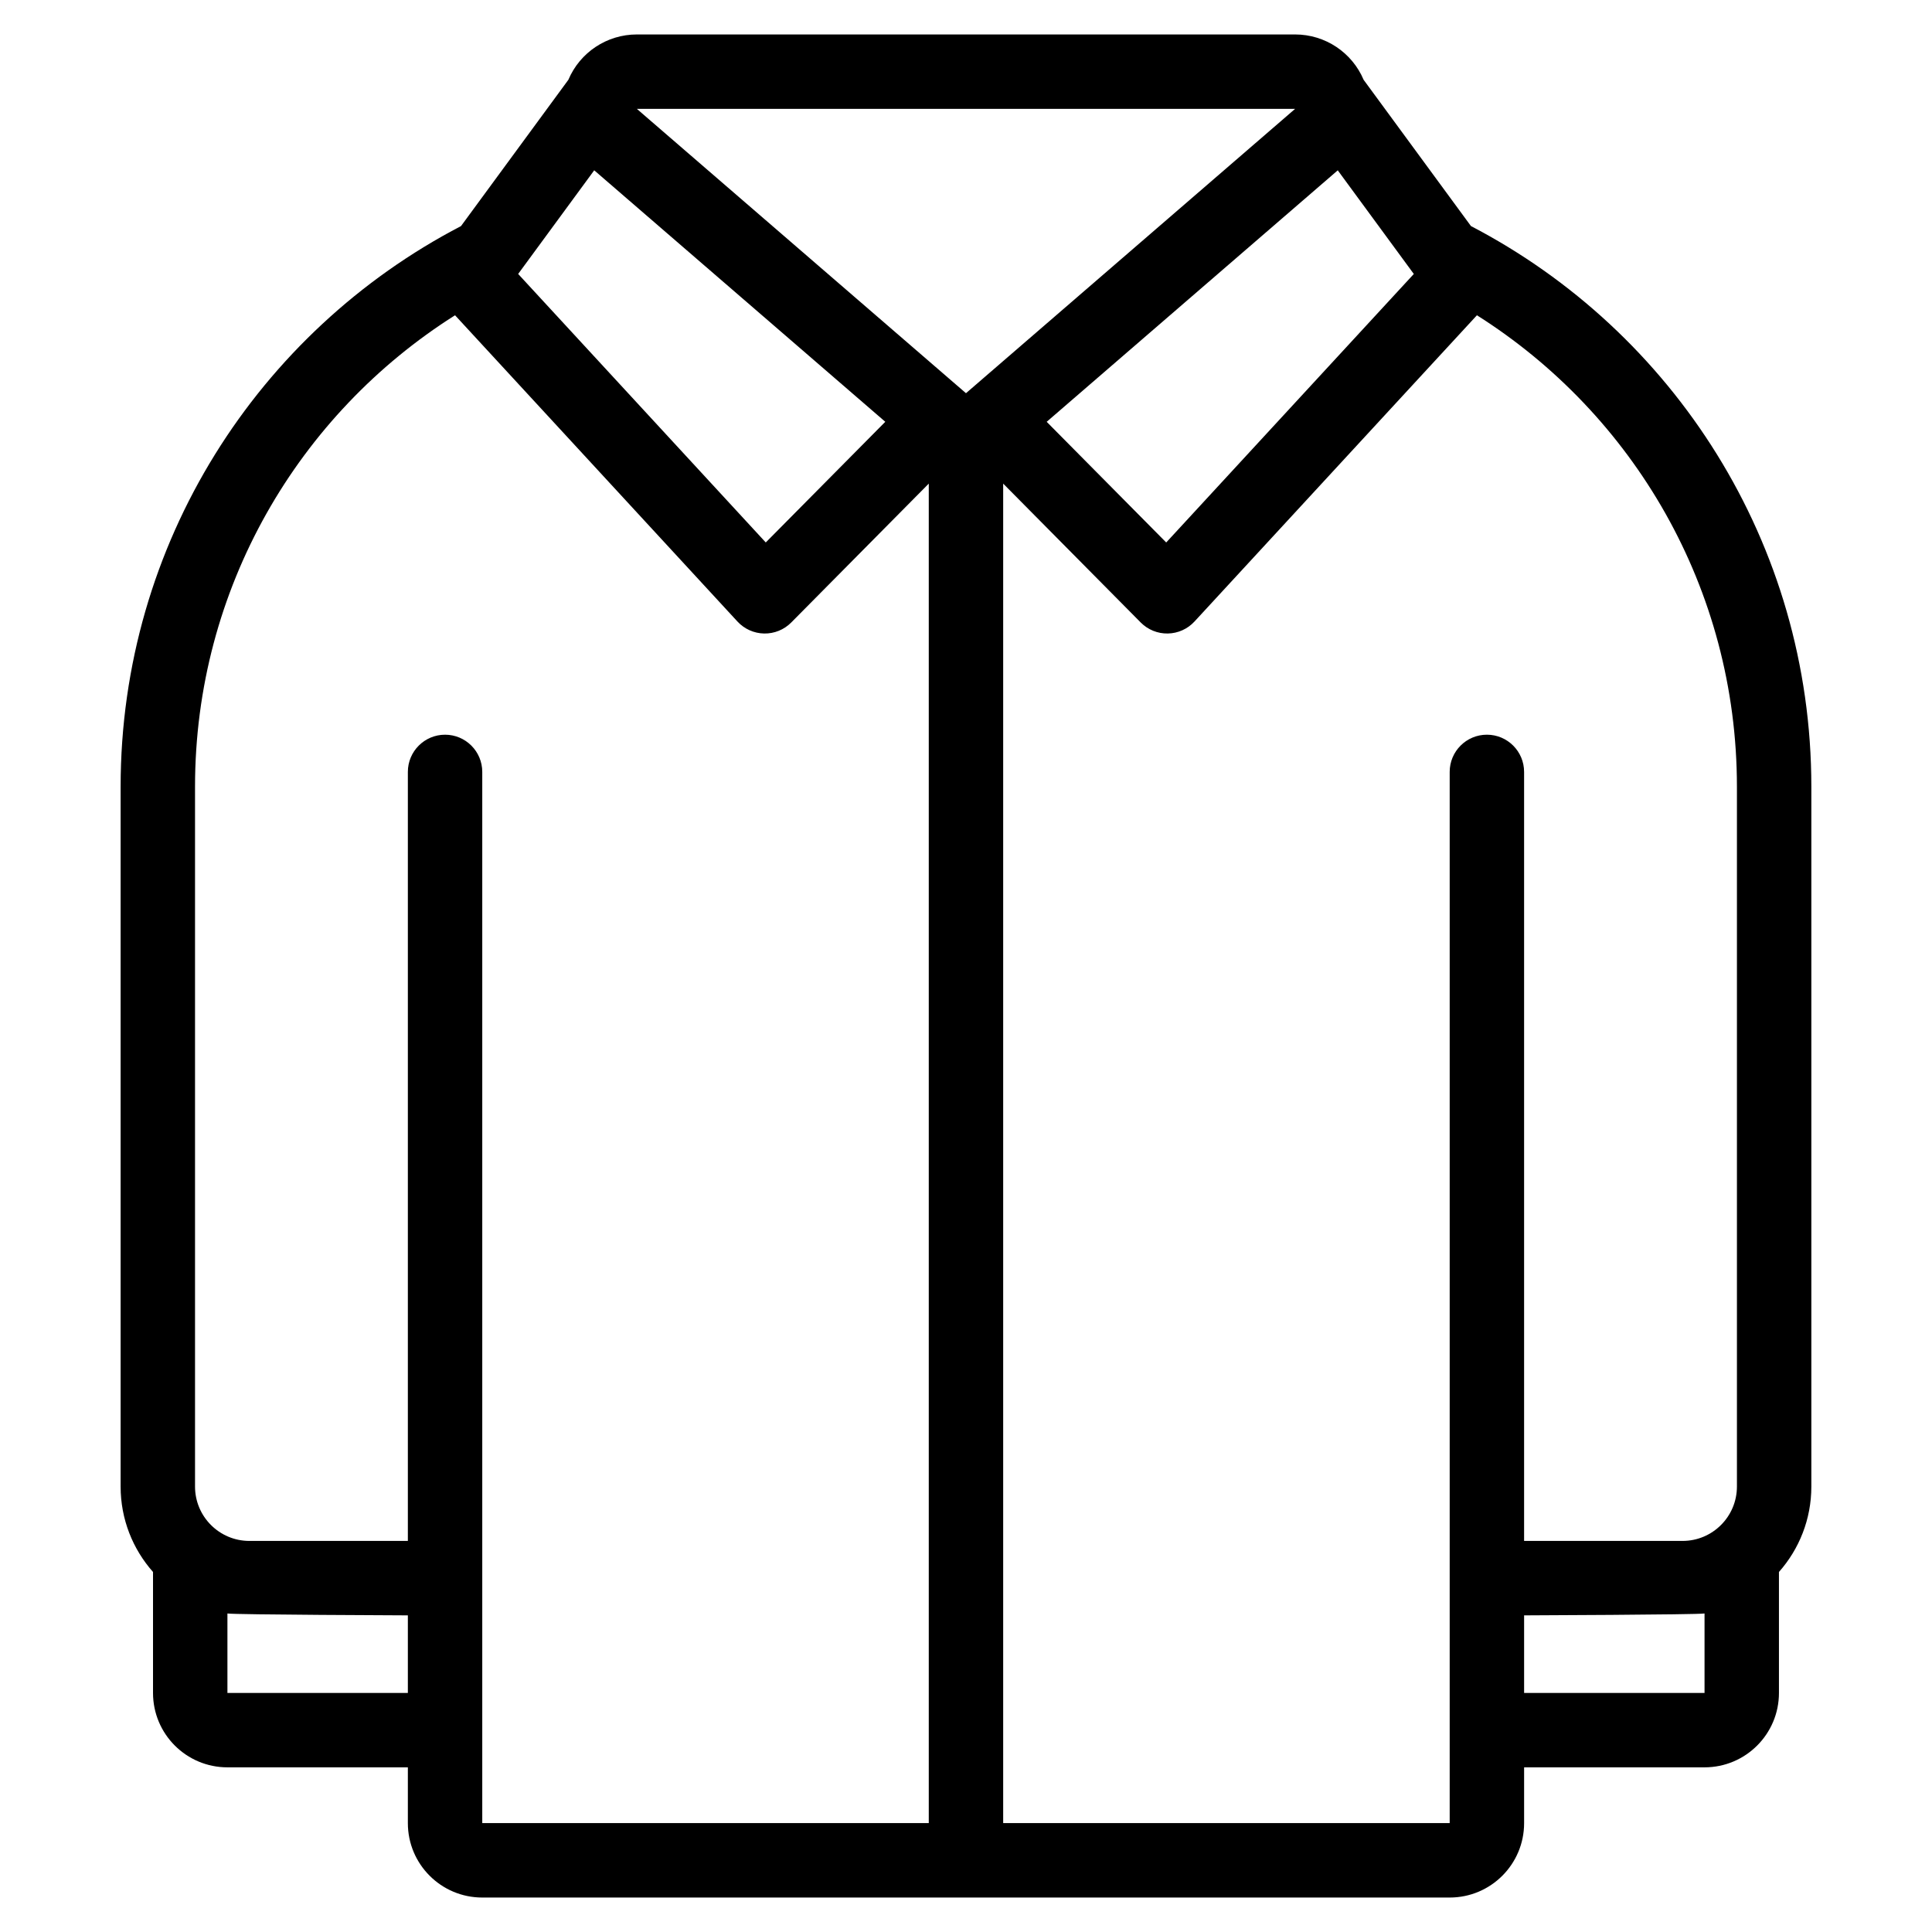 <?xml version="1.0" encoding="UTF-8"?>
<!-- Uploaded to: ICON Repo, www.svgrepo.com, Generator: ICON Repo Mixer Tools -->
<svg fill="#000000" width="800px" height="800px" version="1.1" viewBox="144 144 512 512" xmlns="http://www.w3.org/2000/svg">
 <path d="m294.62 165.15c3.074-7.262 10.211-12.02 18.152-12.02h174.45c7.945 0 15.078 4.762 18.152 12.02l28.445 38.762c53.605 27.91 90.207 83.977 90.207 148.59v185.45c0 8.688-3.246 16.609-8.586 22.637v32.059c0 10.887-8.828 19.715-19.719 19.715h-47.816v14.785c0 10.891-8.828 19.719-19.719 19.719h-256.38c-10.891 0-19.719-8.828-19.719-19.719v-14.785h-47.816c-10.891 0-19.719-8.828-19.719-19.715v-32.059c-5.34-6.027-8.586-13.949-8.586-22.637v-185.45c0-64.617 36.605-120.68 90.207-148.59zm240.78 62.398-74.848 81.16c-1.824 1.98-4.379 3.129-7.07 3.176-2.691 0.051-5.285-1.004-7.18-2.918l-36.449-36.805v354.98h118.33v-278.58c0-5.441 4.418-9.859 9.859-9.859 5.441 0 9.859 4.418 9.859 9.859v203.8h41.988c7.961 0 14.414-6.453 14.414-14.414v-185.45c0-52.602-27.496-98.785-68.906-124.95zm-270.81 0c-41.414 26.172-68.906 72.352-68.906 124.95v185.45c0 7.961 6.453 14.414 14.414 14.414h41.988v-203.8c0-5.441 4.418-9.859 9.859-9.859 5.441 0 9.859 4.418 9.859 9.859v278.58h118.33v-354.98l-36.449 36.805c-1.895 1.914-4.488 2.969-7.18 2.918-2.691-0.047-5.246-1.195-7.074-3.176l-74.84-81.16zm331.13 344.04c-1.895 0.328-47.816 0.5-47.816 0.5v20.559h47.816zm-391.45 0v21.059h47.816v-20.559s-45.922-0.172-47.816-0.5zm97.199-382.45-20.152 27.461 65.617 71.156 31.676-31.977-77.137-66.645zm197.05 0-77.137 66.645 31.676 31.977 65.617-71.156-20.152-27.461zm-98.523 59.062 87.223-75.355h-174.45l87.223 75.355z" fill-rule="evenodd"/>
</svg>